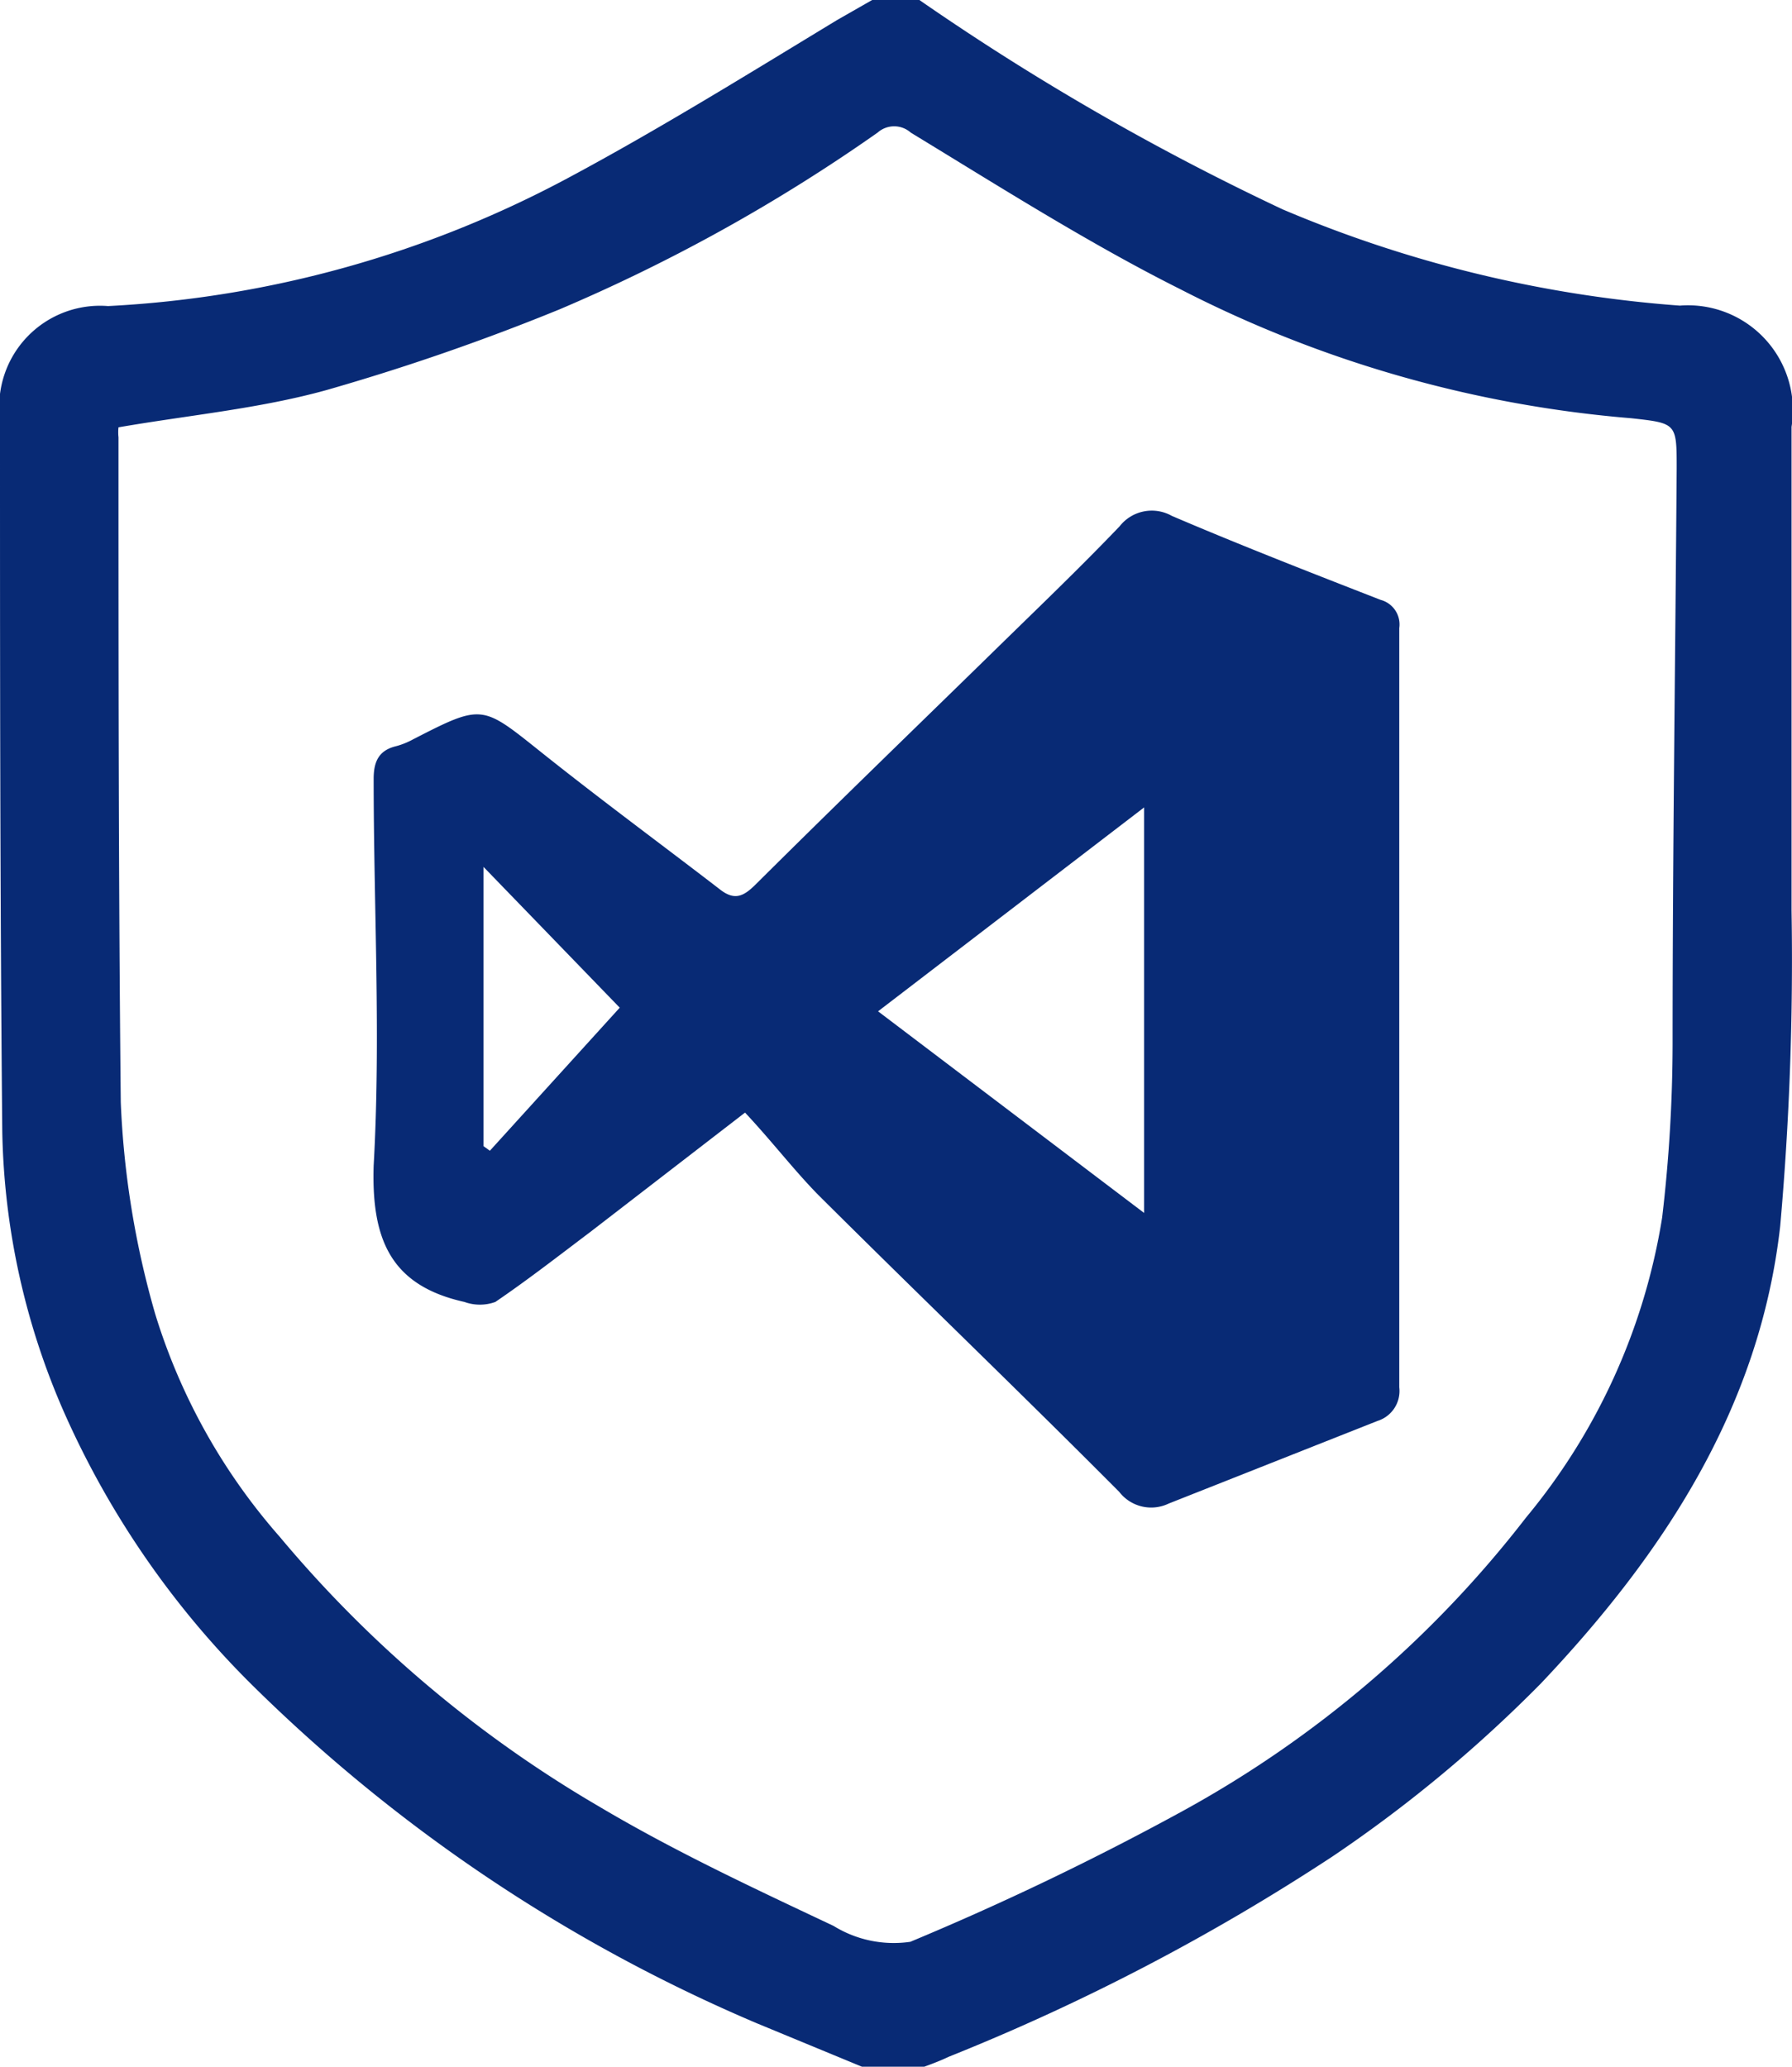 <svg xmlns="http://www.w3.org/2000/svg" viewBox="0 0 39.47 45.51"><defs><style>.cls-1{fill:#082a75;}</style></defs><g id="Layer_2" data-name="Layer 2"><g id="Layer_1-2" data-name="Layer 1"><path class="cls-1" d="M20.25,0a55.62,55.62,0,0,0,8,4.61A27.53,27.53,0,0,0,37,6.73,2.31,2.31,0,0,1,39.46,9.4c0,3.55,0,7.1,0,10.65A66.19,66.19,0,0,1,39.21,27c-.45,4-2.57,7.22-5.27,10.07a30,30,0,0,1-4.59,3.81,47.48,47.48,0,0,1-8.45,4.41c-.21.1-.43.18-.65.26H19.08l-2.42-1a35.59,35.59,0,0,1-11-7.34,19.64,19.64,0,0,1-4.24-6.09A16.06,16.06,0,0,1,.05,24.91C0,19.68,0,14.46,0,9.23A2.22,2.22,0,0,1,2.38,6.74,24.06,24.06,0,0,0,12.51,3.92c2-1.07,4-2.31,5.93-3.48L19.21,0ZM2.61,9.41a1,1,0,0,0,0,.22c0,4.88,0,9.76.05,14.64a19.63,19.63,0,0,0,.76,4.67,13.36,13.36,0,0,0,2.74,4.9,26.68,26.68,0,0,0,7,5.92c1.68,1,3.44,1.82,5.2,2.65a2.52,2.52,0,0,0,1.69.35,63,63,0,0,0,6-2.88,24.32,24.32,0,0,0,7.56-6.46,13.74,13.74,0,0,0,3-6.61A33,33,0,0,0,36.84,23c0-4.22.06-8.45.09-12.68,0-1,0-1-1-1.11A26.44,26.44,0,0,1,26,6.37c-2-1-4-2.27-5.94-3.45a.55.55,0,0,0-.73,0,38,38,0,0,1-7,3.89A49.9,49.9,0,0,1,7.19,8.59C5.71,9,4.17,9.14,2.61,9.41Z"/><path class="cls-1" d="M16.41,24.5,13,27.13c-.69.52-1.37,1.05-2.09,1.54a1,1,0,0,1-.68,0c-1.62-.36-2.05-1.37-2-3,.16-2.84,0-5.68,0-8.52,0-.39.12-.63.5-.72a1.69,1.69,0,0,0,.37-.15c1.54-.79,1.51-.76,2.84.3s2.61,2,3.91,3c.34.27.54.15.81-.12,1.75-1.74,3.52-3.45,5.29-5.18.91-.89,1.83-1.77,2.71-2.69a.9.9,0,0,1,1.15-.23c1.52.65,3.06,1.25,4.6,1.85a.56.56,0,0,1,.41.62q0,8.36,0,16.72a.69.69,0,0,1-.48.74l-4.6,1.82a.89.89,0,0,1-1.09-.26c-2.19-2.2-4.43-4.35-6.63-6.54C17.49,25.77,17,25.13,16.41,24.5Zm8.79-6.72-5.86,4.49,5.86,4.44ZM13.65,22.19l-3-3.1v6.15l.14.1Z"/></g></g></svg>